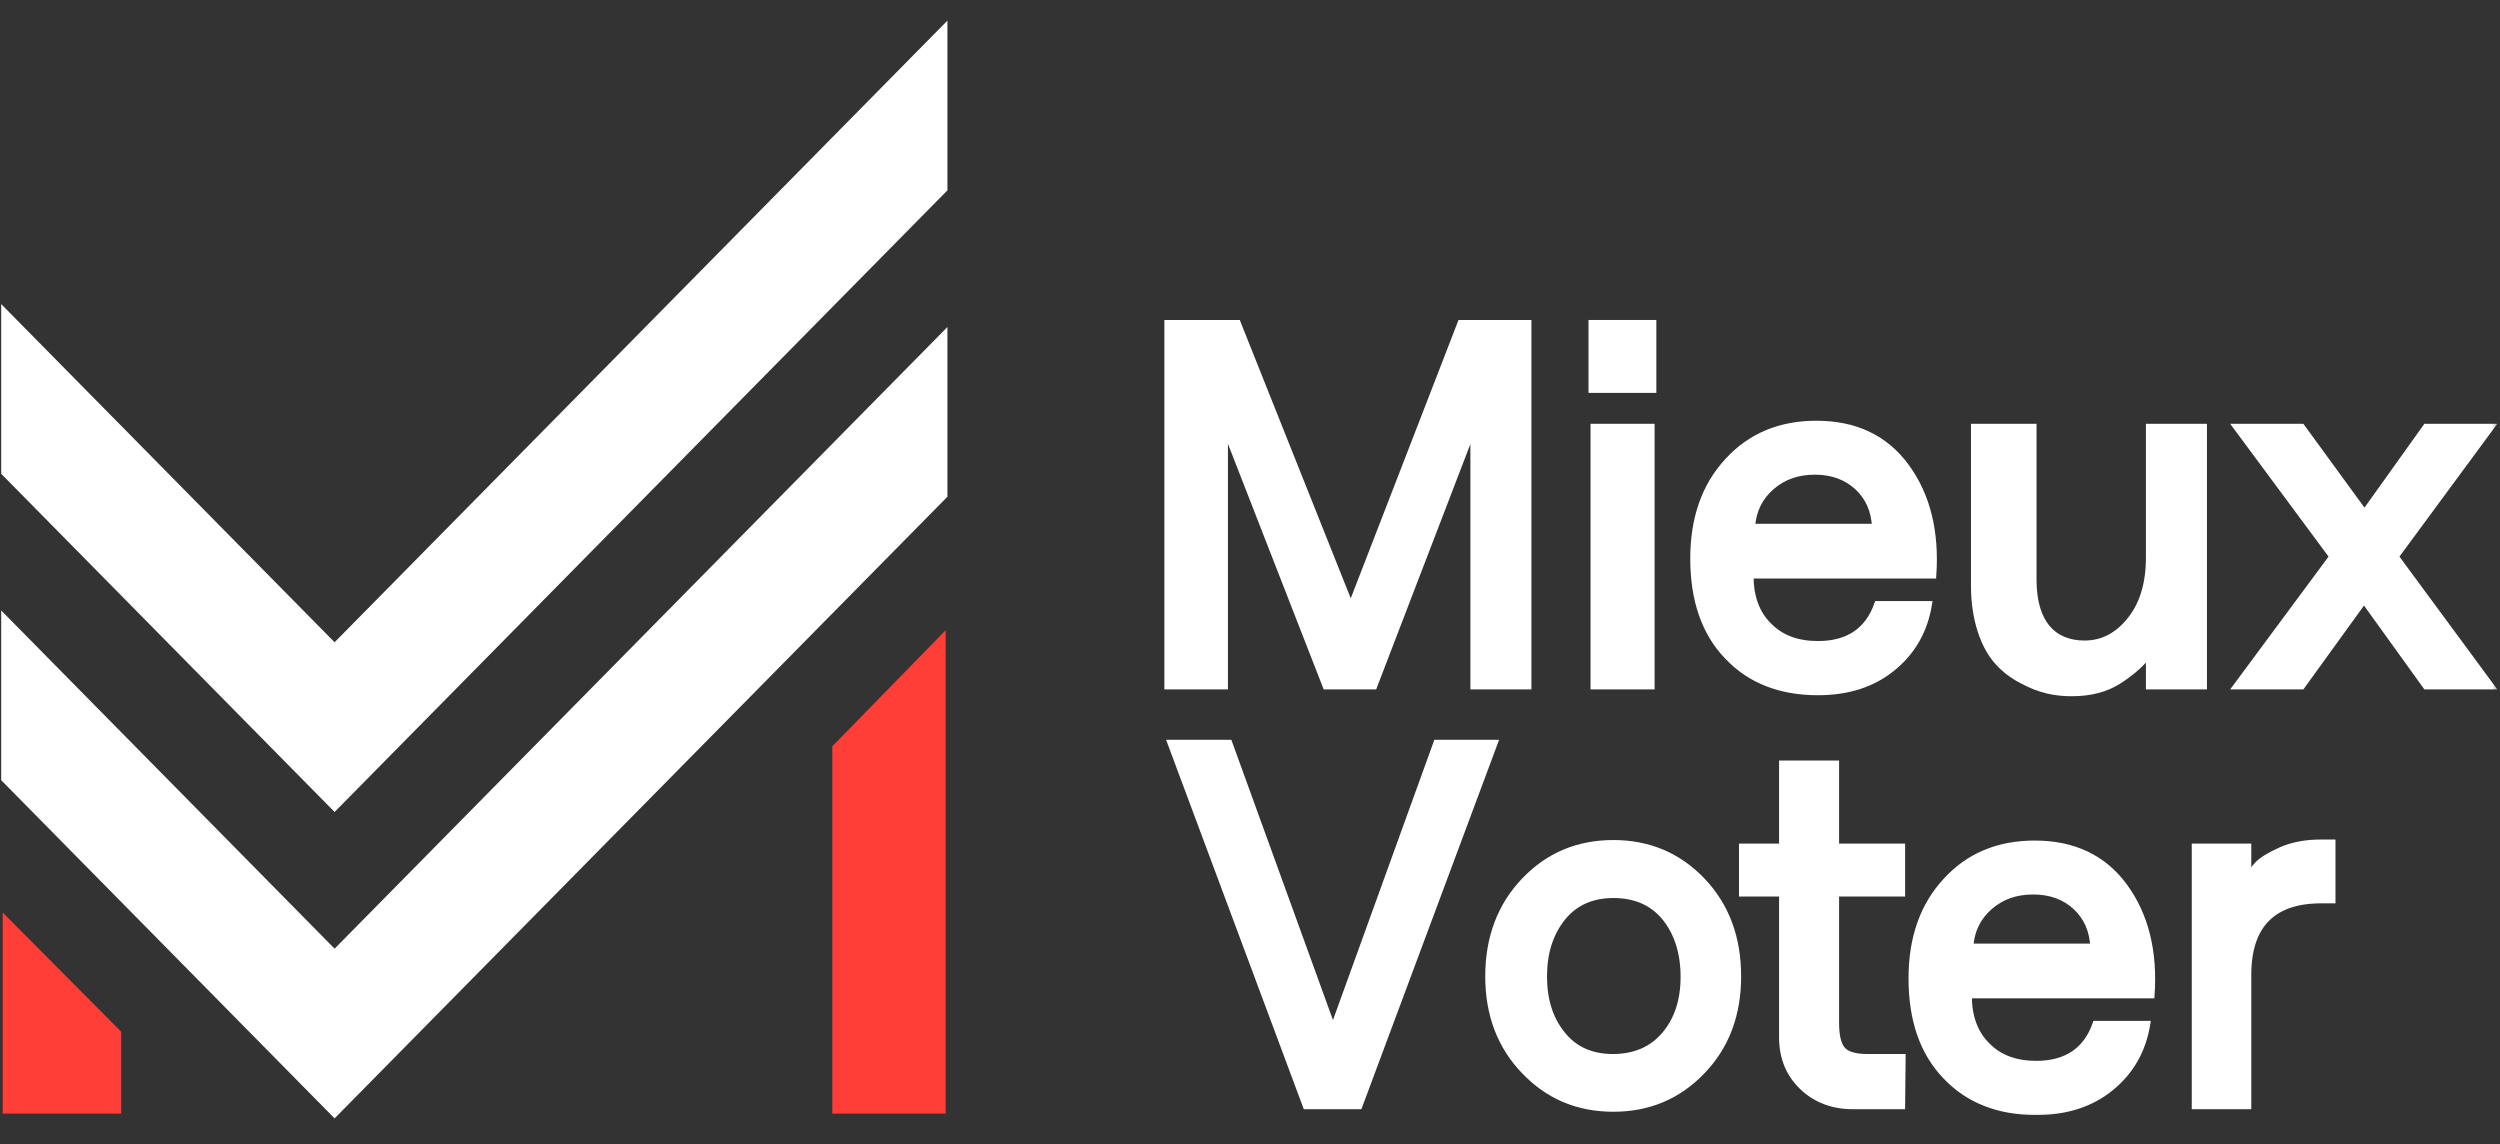 <svg width="201" height="92" viewBox="0 0 201 92" fill="none" xmlns="http://www.w3.org/2000/svg">
<rect x="0" y="0" width="201" height="92" fill="#333333" stroke="none"/>
<path fill-rule="evenodd" clip-rule="evenodd" d="M66.916 60.004L66.916 89.532H76.03V50.673L66.916 60.004ZM0.218 73.37L0.218 89.532H9.747L9.747 82.954L0.218 73.37Z" fill="#FF3E37"/>
<path fill-rule="evenodd" clip-rule="evenodd" d="M76.173 26.292V39.937L26.901 89.918L0.097 62.729L0.097 49.083L26.901 76.273L76.173 26.292Z" fill="white"/>
<path fill-rule="evenodd" clip-rule="evenodd" d="M76.173 1.657V15.303L26.901 65.284L0.097 38.094L0.097 24.449L26.901 51.638L76.173 1.657Z" fill="white"/>
<mask id="path-4-outside-1_62_1952" maskUnits="userSpaceOnUse" x="92.87" y="24.98" width="108" height="65" fill="black">
<rect fill="white" x="92.87" y="24.98" width="108" height="65"/>
<path d="M98.471 55.174V34.327L106.598 55.174H110.469L118.474 34.327V55.174H122.872V25.98H117.44L108.604 48.801L99.504 25.98H93.87V55.174H98.471Z"/>
<path d="M132.916 31.334V25.98H127.971V31.334H132.916ZM132.775 55.174V34.327H128.133V55.174H132.775Z"/>
<path d="M146.163 55.642C148.595 55.642 150.601 54.99 152.202 53.667C153.783 52.364 154.736 50.674 155.08 48.578H150.946C150.196 50.715 148.595 51.794 146.163 51.794C144.501 51.794 143.184 51.306 142.211 50.308C141.218 49.331 140.732 47.987 140.732 46.297V46.257H155.425C155.668 42.735 154.938 39.823 153.256 37.523C151.574 35.222 149.162 34.082 146.041 34.082C143.103 34.082 140.732 35.08 138.908 37.075C137.063 39.07 136.151 41.676 136.151 44.913C136.151 48.252 137.063 50.878 138.887 52.771C140.691 54.685 143.123 55.642 146.163 55.642ZM140.853 42.368C140.934 41.065 141.461 39.986 142.414 39.151C143.366 38.317 144.521 37.91 145.92 37.91C147.298 37.91 148.433 38.317 149.345 39.151C150.237 39.986 150.703 41.065 150.764 42.368H140.853Z"/>
<path d="M166.564 55.723C168.064 55.723 169.34 55.398 170.394 54.705C171.428 54.034 172.238 53.321 172.786 52.547V55.174H177.184V34.327H172.786V44.831C172.786 46.928 172.279 48.598 171.266 49.86C170.252 51.122 169.036 51.753 167.597 51.753C165.105 51.753 163.483 50.125 163.483 46.623V34.327H158.721V47.132C158.721 49.799 159.511 51.998 160.626 53.219C161.173 53.83 161.821 54.319 162.571 54.705C164.03 55.499 165.287 55.723 166.564 55.723Z"/>
<path d="M185.06 55.174L190.065 48.252L195.051 55.174H200.28L192.599 44.75L200.28 34.327H195.051L190.106 41.248L185.06 34.327H179.81L187.532 44.75L179.81 55.174H185.06Z"/>
<path d="M109.279 88.926L120.162 59.732H115.501L107.171 82.758L98.821 59.732H94.119L105.002 88.926H109.279Z"/>
<path d="M129.72 89.13C132.537 89.13 134.929 88.132 136.854 86.117C138.779 84.122 139.732 81.577 139.732 78.503C139.732 75.388 138.779 72.823 136.854 70.807C134.929 68.792 132.537 67.794 129.72 67.794C126.862 67.794 124.491 68.792 122.566 70.807C120.641 72.823 119.668 75.388 119.668 78.503C119.668 81.577 120.641 84.122 122.566 86.117C124.491 88.132 126.862 89.13 129.72 89.13ZM129.68 84.997C127.937 84.997 126.579 84.386 125.606 83.165C124.613 81.943 124.126 80.396 124.126 78.503C124.126 76.589 124.633 75.021 125.626 73.779C126.619 72.558 127.977 71.947 129.72 71.947C131.483 71.947 132.882 72.558 133.875 73.779C134.868 75.021 135.374 76.609 135.374 78.543C135.374 80.437 134.868 81.984 133.854 83.185C132.841 84.386 131.443 84.997 129.68 84.997Z"/>
<path d="M152.918 88.926L152.958 84.997H150.141C149.148 84.997 148.479 84.793 148.135 84.407C147.79 84.02 147.608 83.307 147.608 82.249V71.825H152.918V68.079H147.608V61.401H143.291V68.079H140.069V71.825H143.291V83.389C143.291 84.997 143.818 86.32 144.892 87.359C145.966 88.397 147.324 88.926 148.986 88.926H152.918Z"/>
<path d="M163.712 89.394C166.144 89.394 168.15 88.743 169.751 87.42C171.332 86.117 172.285 84.427 172.629 82.33H168.495C167.745 84.468 166.144 85.547 163.712 85.547C162.05 85.547 160.733 85.058 159.76 84.061C158.767 83.083 158.281 81.74 158.281 80.05V80.009H172.974C173.217 76.487 172.487 73.576 170.805 71.275C169.123 68.975 166.711 67.835 163.59 67.835C160.652 67.835 158.281 68.832 156.457 70.828C154.612 72.823 153.7 75.428 153.7 78.665C153.7 82.004 154.612 84.631 156.436 86.524C158.24 88.438 160.672 89.394 163.712 89.394ZM158.402 76.121C158.483 74.818 159.01 73.739 159.963 72.904C160.915 72.069 162.07 71.662 163.469 71.662C164.847 71.662 165.982 72.069 166.894 72.904C167.786 73.739 168.252 74.818 168.313 76.121H158.402Z"/>
<path d="M180.749 88.926V78.38C180.749 74.329 182.775 72.314 186.808 72.375H187.518V67.753H186.565C185.369 67.753 184.336 67.957 183.424 68.344C182.512 68.751 181.883 69.138 181.539 69.484C181.194 69.85 180.931 70.237 180.749 70.624V68.079H176.472V88.926H180.749Z"/>
</mask>
<path d="M98.471 55.174V34.327L106.598 55.174H110.469L118.474 34.327V55.174H122.872V25.98H117.44L108.604 48.801L99.504 25.98H93.87V55.174H98.471Z" fill="white"/>
<path d="M132.916 31.334V25.98H127.971V31.334H132.916ZM132.775 55.174V34.327H128.133V55.174H132.775Z" fill="white"/>
<path d="M146.163 55.642C148.595 55.642 150.601 54.99 152.202 53.667C153.783 52.364 154.736 50.674 155.08 48.578H150.946C150.196 50.715 148.595 51.794 146.163 51.794C144.501 51.794 143.184 51.306 142.211 50.308C141.218 49.331 140.732 47.987 140.732 46.297V46.257H155.425C155.668 42.735 154.938 39.823 153.256 37.523C151.574 35.222 149.162 34.082 146.041 34.082C143.103 34.082 140.732 35.08 138.908 37.075C137.063 39.07 136.151 41.676 136.151 44.913C136.151 48.252 137.063 50.878 138.887 52.771C140.691 54.685 143.123 55.642 146.163 55.642ZM140.853 42.368C140.934 41.065 141.461 39.986 142.414 39.151C143.366 38.317 144.521 37.91 145.92 37.91C147.298 37.91 148.433 38.317 149.345 39.151C150.237 39.986 150.703 41.065 150.764 42.368H140.853Z" fill="white"/>
<path d="M166.564 55.723C168.064 55.723 169.34 55.398 170.394 54.705C171.428 54.034 172.238 53.321 172.786 52.547V55.174H177.184V34.327H172.786V44.831C172.786 46.928 172.279 48.598 171.266 49.86C170.252 51.122 169.036 51.753 167.597 51.753C165.105 51.753 163.483 50.125 163.483 46.623V34.327H158.721V47.132C158.721 49.799 159.511 51.998 160.626 53.219C161.173 53.83 161.821 54.319 162.571 54.705C164.03 55.499 165.287 55.723 166.564 55.723Z" fill="white"/>
<path d="M185.06 55.174L190.065 48.252L195.051 55.174H200.28L192.599 44.75L200.28 34.327H195.051L190.106 41.248L185.06 34.327H179.81L187.532 44.75L179.81 55.174H185.06Z" fill="white"/>
<path d="M109.279 88.926L120.162 59.732H115.501L107.171 82.758L98.821 59.732H94.119L105.002 88.926H109.279Z" fill="white"/>
<path d="M129.72 89.13C132.537 89.13 134.929 88.132 136.854 86.117C138.779 84.122 139.732 81.577 139.732 78.503C139.732 75.388 138.779 72.823 136.854 70.807C134.929 68.792 132.537 67.794 129.72 67.794C126.862 67.794 124.491 68.792 122.566 70.807C120.641 72.823 119.668 75.388 119.668 78.503C119.668 81.577 120.641 84.122 122.566 86.117C124.491 88.132 126.862 89.13 129.72 89.13ZM129.68 84.997C127.937 84.997 126.579 84.386 125.606 83.165C124.613 81.943 124.126 80.396 124.126 78.503C124.126 76.589 124.633 75.021 125.626 73.779C126.619 72.558 127.977 71.947 129.72 71.947C131.483 71.947 132.882 72.558 133.875 73.779C134.868 75.021 135.374 76.609 135.374 78.543C135.374 80.437 134.868 81.984 133.854 83.185C132.841 84.386 131.443 84.997 129.68 84.997Z" fill="white"/>
<path d="M152.918 88.926L152.958 84.997H150.141C149.148 84.997 148.479 84.793 148.135 84.407C147.79 84.02 147.608 83.307 147.608 82.249V71.825H152.918V68.079H147.608V61.401H143.291V68.079H140.069V71.825H143.291V83.389C143.291 84.997 143.818 86.32 144.892 87.359C145.966 88.397 147.324 88.926 148.986 88.926H152.918Z" fill="white"/>
<path d="M163.712 89.394C166.144 89.394 168.15 88.743 169.751 87.42C171.332 86.117 172.285 84.427 172.629 82.33H168.495C167.745 84.468 166.144 85.547 163.712 85.547C162.05 85.547 160.733 85.058 159.76 84.061C158.767 83.083 158.281 81.74 158.281 80.05V80.009H172.974C173.217 76.487 172.487 73.576 170.805 71.275C169.123 68.975 166.711 67.835 163.59 67.835C160.652 67.835 158.281 68.832 156.457 70.828C154.612 72.823 153.7 75.428 153.7 78.665C153.7 82.004 154.612 84.631 156.436 86.524C158.24 88.438 160.672 89.394 163.712 89.394ZM158.402 76.121C158.483 74.818 159.01 73.739 159.963 72.904C160.915 72.069 162.07 71.662 163.469 71.662C164.847 71.662 165.982 72.069 166.894 72.904C167.786 73.739 168.252 74.818 168.313 76.121H158.402Z" fill="white"/>
<path d="M180.749 88.926V78.38C180.749 74.329 182.775 72.314 186.808 72.375H187.518V67.753H186.565C185.369 67.753 184.336 67.957 183.424 68.344C182.512 68.751 181.883 69.138 181.539 69.484C181.194 69.85 180.931 70.237 180.749 70.624V68.079H176.472V88.926H180.749Z" fill="white"/>
<path d="M98.471 55.174V34.327L106.598 55.174H110.469L118.474 34.327V55.174H122.872V25.98H117.44L108.604 48.801L99.504 25.98H93.87V55.174H98.471Z" stroke="white" stroke-width="0.509" mask="url(#path-4-outside-1_62_1952)"/>
<path d="M132.916 31.334V25.98H127.971V31.334H132.916ZM132.775 55.174V34.327H128.133V55.174H132.775Z" stroke="white" stroke-width="0.509" mask="url(#path-4-outside-1_62_1952)"/>
<path d="M146.163 55.642C148.595 55.642 150.601 54.99 152.202 53.667C153.783 52.364 154.736 50.674 155.08 48.578H150.946C150.196 50.715 148.595 51.794 146.163 51.794C144.501 51.794 143.184 51.306 142.211 50.308C141.218 49.331 140.732 47.987 140.732 46.297V46.257H155.425C155.668 42.735 154.938 39.823 153.256 37.523C151.574 35.222 149.162 34.082 146.041 34.082C143.103 34.082 140.732 35.08 138.908 37.075C137.063 39.07 136.151 41.676 136.151 44.913C136.151 48.252 137.063 50.878 138.887 52.771C140.691 54.685 143.123 55.642 146.163 55.642ZM140.853 42.368C140.934 41.065 141.461 39.986 142.414 39.151C143.366 38.317 144.521 37.91 145.92 37.91C147.298 37.91 148.433 38.317 149.345 39.151C150.237 39.986 150.703 41.065 150.764 42.368H140.853Z" stroke="white" stroke-width="0.509" mask="url(#path-4-outside-1_62_1952)"/>
<path d="M166.564 55.723C168.064 55.723 169.34 55.398 170.394 54.705C171.428 54.034 172.238 53.321 172.786 52.547V55.174H177.184V34.327H172.786V44.831C172.786 46.928 172.279 48.598 171.266 49.86C170.252 51.122 169.036 51.753 167.597 51.753C165.105 51.753 163.483 50.125 163.483 46.623V34.327H158.721V47.132C158.721 49.799 159.511 51.998 160.626 53.219C161.173 53.83 161.821 54.319 162.571 54.705C164.03 55.499 165.287 55.723 166.564 55.723Z" stroke="white" stroke-width="0.509" mask="url(#path-4-outside-1_62_1952)"/>
<path d="M185.06 55.174L190.065 48.252L195.051 55.174H200.28L192.599 44.75L200.28 34.327H195.051L190.106 41.248L185.06 34.327H179.81L187.532 44.75L179.81 55.174H185.06Z" stroke="white" stroke-width="0.509" mask="url(#path-4-outside-1_62_1952)"/>
<path d="M109.279 88.926L120.162 59.732H115.501L107.171 82.758L98.821 59.732H94.119L105.002 88.926H109.279Z" stroke="white" stroke-width="0.509" mask="url(#path-4-outside-1_62_1952)"/>
<path d="M129.72 89.13C132.537 89.13 134.929 88.132 136.854 86.117C138.779 84.122 139.732 81.577 139.732 78.503C139.732 75.388 138.779 72.823 136.854 70.807C134.929 68.792 132.537 67.794 129.72 67.794C126.862 67.794 124.491 68.792 122.566 70.807C120.641 72.823 119.668 75.388 119.668 78.503C119.668 81.577 120.641 84.122 122.566 86.117C124.491 88.132 126.862 89.13 129.72 89.13ZM129.68 84.997C127.937 84.997 126.579 84.386 125.606 83.165C124.613 81.943 124.126 80.396 124.126 78.503C124.126 76.589 124.633 75.021 125.626 73.779C126.619 72.558 127.977 71.947 129.72 71.947C131.483 71.947 132.882 72.558 133.875 73.779C134.868 75.021 135.374 76.609 135.374 78.543C135.374 80.437 134.868 81.984 133.854 83.185C132.841 84.386 131.443 84.997 129.68 84.997Z" stroke="white" stroke-width="0.509" mask="url(#path-4-outside-1_62_1952)"/>
<path d="M152.918 88.926L152.958 84.997H150.141C149.148 84.997 148.479 84.793 148.135 84.407C147.79 84.02 147.608 83.307 147.608 82.249V71.825H152.918V68.079H147.608V61.401H143.291V68.079H140.069V71.825H143.291V83.389C143.291 84.997 143.818 86.32 144.892 87.359C145.966 88.397 147.324 88.926 148.986 88.926H152.918Z" stroke="white" stroke-width="0.509" mask="url(#path-4-outside-1_62_1952)"/>
<path d="M163.712 89.394C166.144 89.394 168.15 88.743 169.751 87.42C171.332 86.117 172.285 84.427 172.629 82.33H168.495C167.745 84.468 166.144 85.547 163.712 85.547C162.05 85.547 160.733 85.058 159.76 84.061C158.767 83.083 158.281 81.74 158.281 80.05V80.009H172.974C173.217 76.487 172.487 73.576 170.805 71.275C169.123 68.975 166.711 67.835 163.59 67.835C160.652 67.835 158.281 68.832 156.457 70.828C154.612 72.823 153.7 75.428 153.7 78.665C153.7 82.004 154.612 84.631 156.436 86.524C158.24 88.438 160.672 89.394 163.712 89.394ZM158.402 76.121C158.483 74.818 159.01 73.739 159.963 72.904C160.915 72.069 162.07 71.662 163.469 71.662C164.847 71.662 165.982 72.069 166.894 72.904C167.786 73.739 168.252 74.818 168.313 76.121H158.402Z" stroke="white" stroke-width="0.509" mask="url(#path-4-outside-1_62_1952)"/>
<path d="M180.749 88.926V78.38C180.749 74.329 182.775 72.314 186.808 72.375H187.518V67.753H186.565C185.369 67.753 184.336 67.957 183.424 68.344C182.512 68.751 181.883 69.138 181.539 69.484C181.194 69.85 180.931 70.237 180.749 70.624V68.079H176.472V88.926H180.749Z" stroke="white" stroke-width="0.509" mask="url(#path-4-outside-1_62_1952)"/>
</svg>
